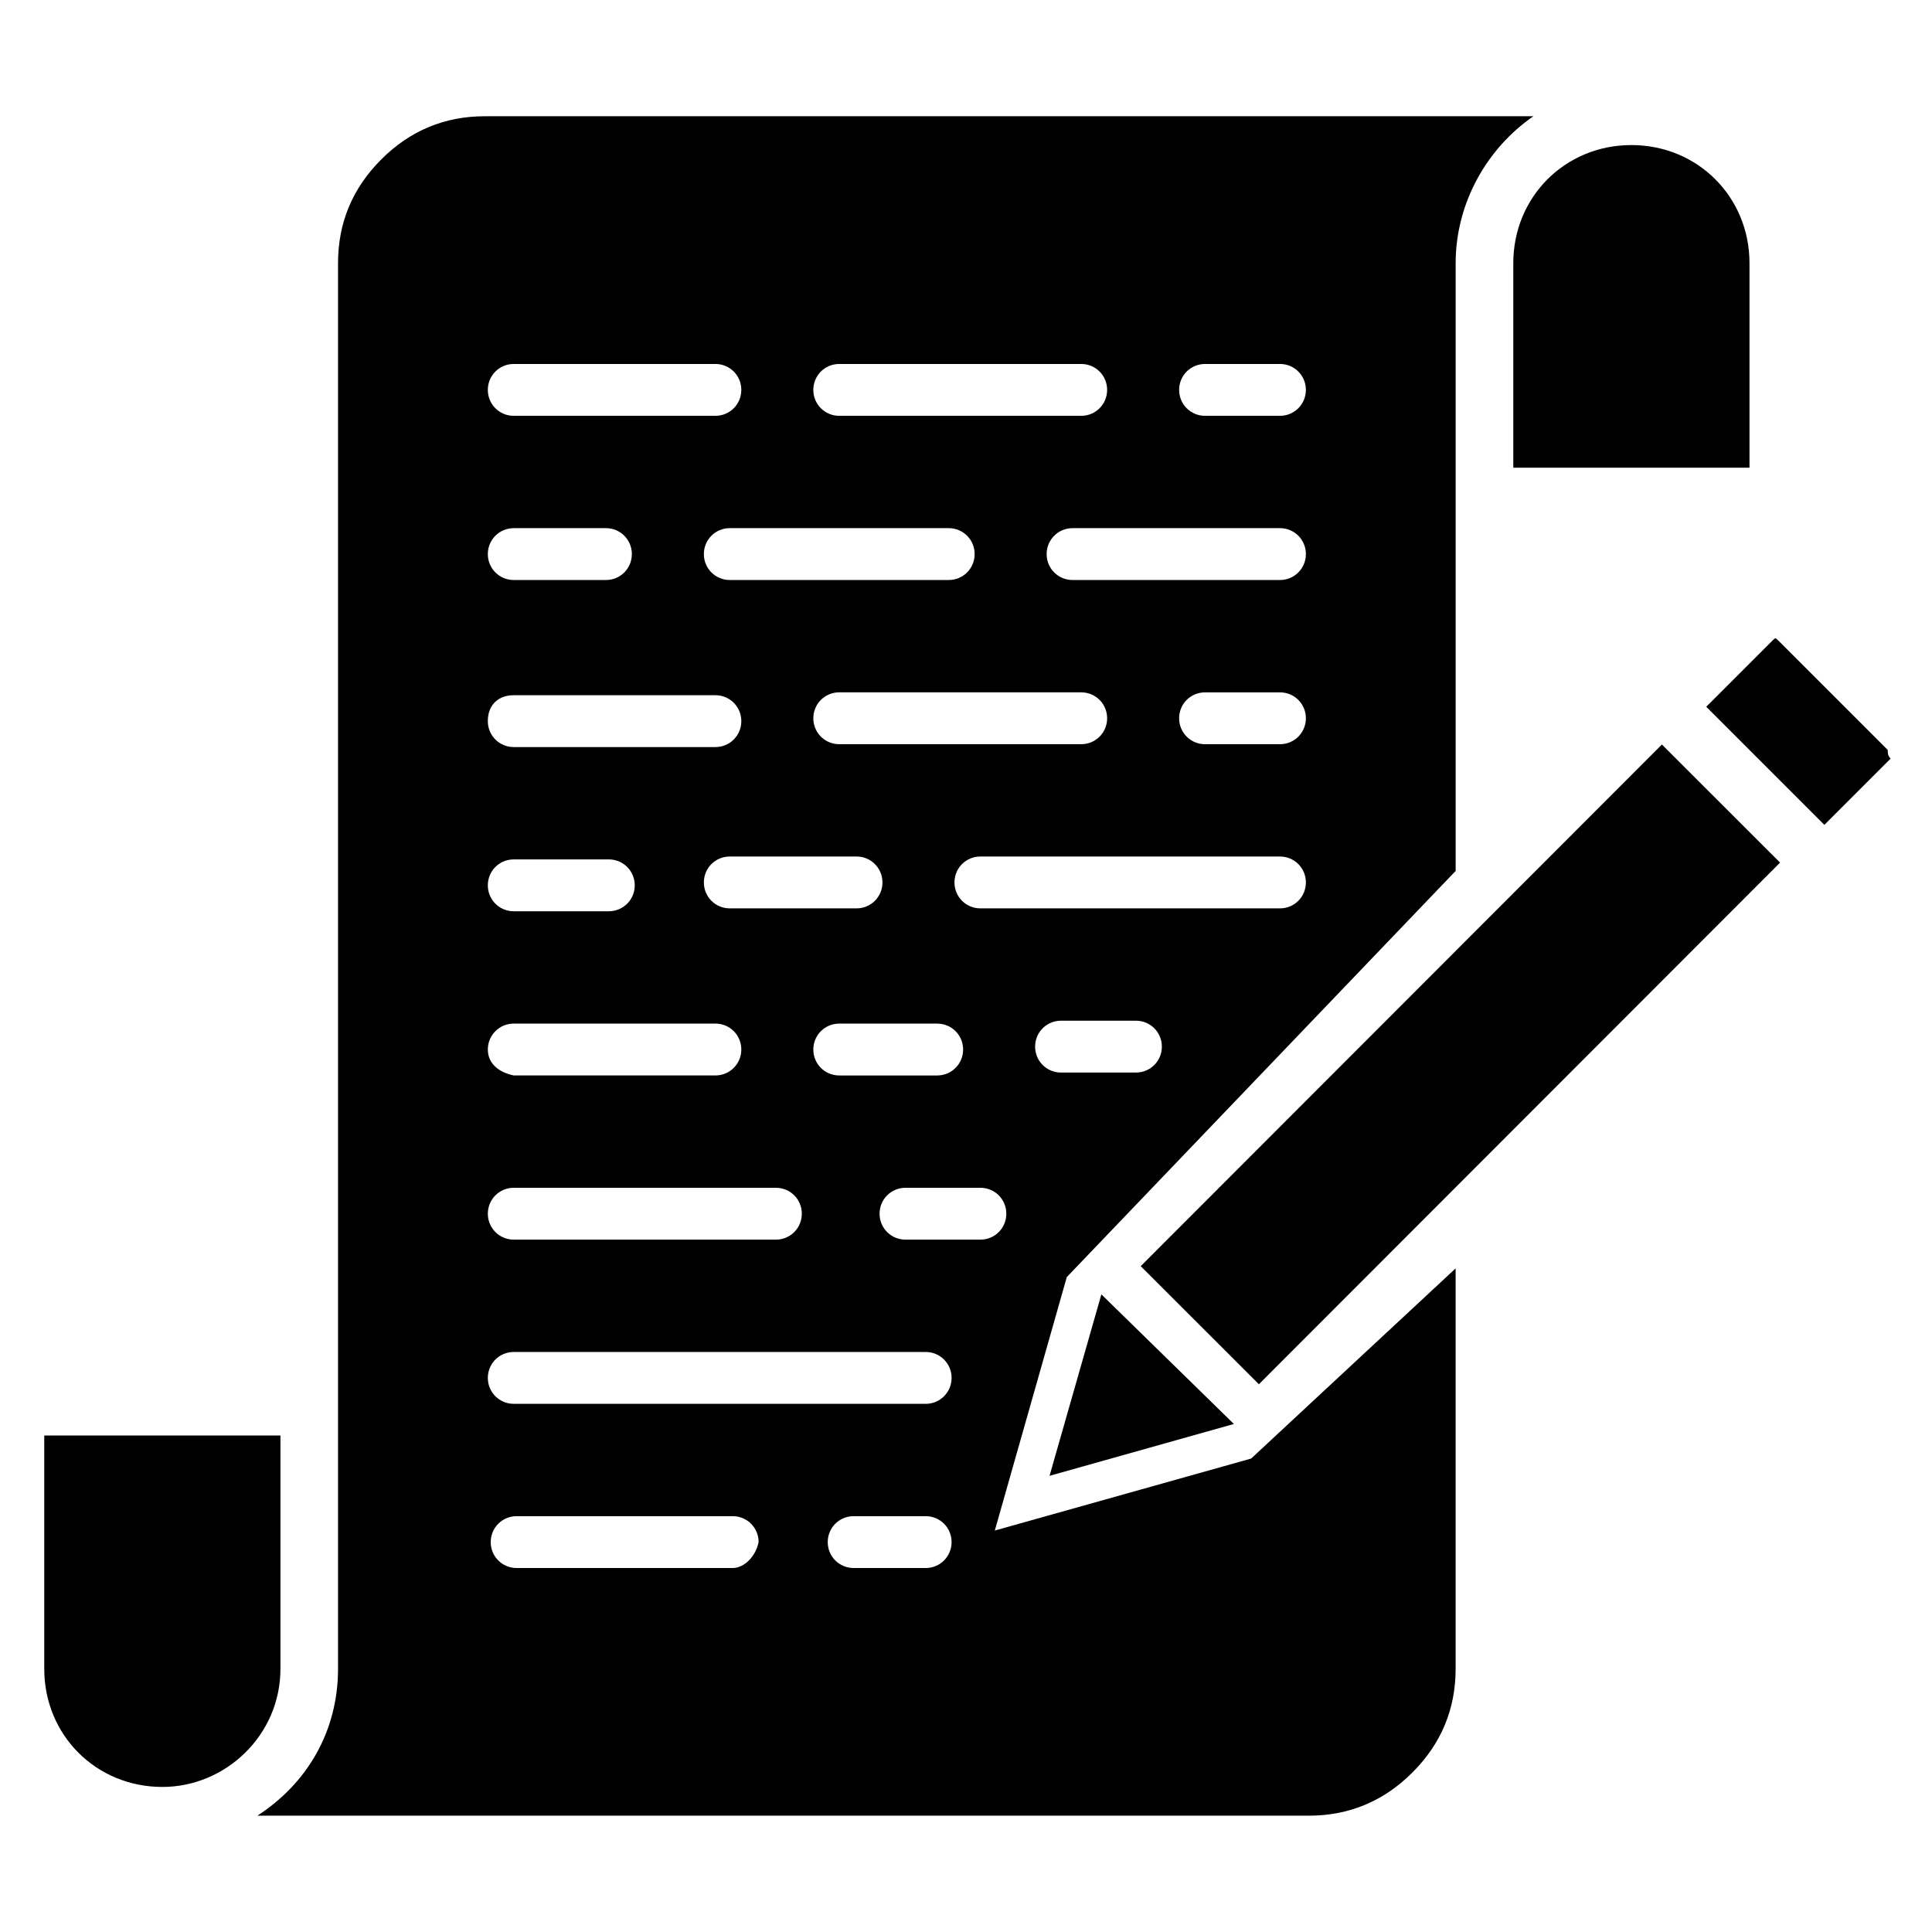 <?xml version="1.0" encoding="UTF-8"?>
<!-- Uploaded to: SVG Repo, www.svgrepo.com, Generator: SVG Repo Mixer Tools -->
<svg fill="#000000" width="800px" height="800px" version="1.1" viewBox="144 144 512 512" xmlns="http://www.w3.org/2000/svg">
 <g>
  <path d="m218.32 524.43h-62.594v61.832c0 17.559 13.742 31.297 31.297 31.297 16.793 0 31.297-13.742 31.297-31.297z"/>
  <path d="m545.04 267.94h62.594v-54.199c0-17.559-13.742-31.297-31.297-31.297-17.559 0-31.297 13.742-31.297 31.297z"/>
  <path d="m475.57 530.53-67.938 19.082 19.082-67.176 103.05-107.63v-161.07c0-16.031 8.398-30.535 20.609-38.93h-277.86c-10.688 0-19.848 3.816-27.48 11.449-7.633 7.633-11.449 16.793-11.449 27.48v372.51c0 16.793-8.398 30.535-21.375 38.93h278.62c10.688 0 19.848-3.816 27.48-11.449 7.633-7.633 11.449-16.793 11.449-27.48v-106.11zm-30.535-102.29h-19.848c-3.816 0-6.871-3.055-6.871-6.871s3.055-6.871 6.871-6.871h19.848c3.816 0 6.871 3.055 6.871 6.871s-3.055 6.871-6.871 6.871zm38.168-43.512h-79.387c-3.816 0-6.871-3.055-6.871-6.871s3.055-6.871 6.871-6.871h79.387c3.816 0 6.871 3.055 6.871 6.871 0 3.82-3.055 6.871-6.871 6.871zm-203.05 74.047h69.465c3.816 0 6.871 3.055 6.871 6.871 0 3.816-3.055 6.871-6.871 6.871h-69.465c-3.816 0-6.871-3.055-6.871-6.871 0-3.82 3.055-6.871 6.871-6.871zm-6.871-36.641c0-3.816 3.055-6.871 6.871-6.871h53.434c3.816 0 6.871 3.055 6.871 6.871 0 3.816-3.055 6.871-6.871 6.871h-53.434c-3.816-0.766-6.871-3.055-6.871-6.871zm64.121-37.406c-3.816 0-6.871-3.055-6.871-6.871s3.055-6.871 6.871-6.871h33.586c3.816 0 6.871 3.055 6.871 6.871s-3.055 6.871-6.871 6.871zm29.008-57.25h64.121c3.816 0 6.871 3.055 6.871 6.871 0 3.816-3.055 6.871-6.871 6.871h-64.121c-3.816 0-6.871-3.055-6.871-6.871 0.004-3.816 3.055-6.871 6.871-6.871zm-29.008-29.77c-3.816 0-6.871-3.055-6.871-6.871s3.055-6.871 6.871-6.871h58.016c3.816 0 6.871 3.055 6.871 6.871s-3.055 6.871-6.871 6.871zm83.969-6.871c0-3.816 3.055-6.871 6.871-6.871h54.961c3.816 0 6.871 3.055 6.871 6.871s-3.055 6.871-6.871 6.871h-54.961c-3.816 0-6.871-3.055-6.871-6.871zm-54.961 124.43h25.953c3.816 0 6.871 3.055 6.871 6.871 0 3.816-3.055 6.871-6.871 6.871h-25.953c-3.816 0-6.871-3.055-6.871-6.871 0.004-3.816 3.055-6.871 6.871-6.871zm116.79-74.043h-19.848c-3.816 0-6.871-3.055-6.871-6.871 0-3.816 3.055-6.871 6.871-6.871h19.848c3.816 0 6.871 3.055 6.871 6.871 0 3.816-3.055 6.871-6.871 6.871zm-19.848-100.77h19.848c3.816 0 6.871 3.055 6.871 6.871s-3.055 6.871-6.871 6.871h-19.848c-3.816 0-6.871-3.055-6.871-6.871s3.055-6.871 6.871-6.871zm-96.945 0h64.121c3.816 0 6.871 3.055 6.871 6.871s-3.055 6.871-6.871 6.871h-64.121c-3.816 0-6.871-3.055-6.871-6.871 0.004-3.816 3.055-6.871 6.871-6.871zm-86.258 0h53.434c3.816 0 6.871 3.055 6.871 6.871s-3.055 6.871-6.871 6.871h-53.434c-3.816 0-6.871-3.055-6.871-6.871s3.055-6.871 6.871-6.871zm0 43.512h24.426c3.816 0 6.871 3.055 6.871 6.871s-3.055 6.871-6.871 6.871h-24.426c-3.816 0-6.871-3.055-6.871-6.871s3.055-6.871 6.871-6.871zm0 44.273h53.434c3.816 0 6.871 3.055 6.871 6.871 0 3.816-3.055 6.871-6.871 6.871h-53.434c-3.816 0-6.871-3.055-6.871-6.871 0-4.578 3.055-6.871 6.871-6.871zm0 43.512h25.191c3.816 0 6.871 3.055 6.871 6.871s-3.055 6.871-6.871 6.871h-25.191c-3.816 0-6.871-3.055-6.871-6.871s3.055-6.871 6.871-6.871zm58.016 187.79h-57.25c-3.816 0-6.871-3.055-6.871-6.871 0-3.816 3.055-6.871 6.871-6.871h57.25c3.816 0 6.871 3.055 6.871 6.871-0.766 3.816-3.816 6.871-6.871 6.871zm51.145 0h-19.082c-3.816 0-6.871-3.055-6.871-6.871 0-3.816 3.055-6.871 6.871-6.871h19.082c3.816 0 6.871 3.055 6.871 6.871 0 3.816-3.055 6.871-6.871 6.871zm0-43.512h-109.16c-3.816 0-6.871-3.055-6.871-6.871s3.055-6.871 6.871-6.871h109.16c3.816 0 6.871 3.055 6.871 6.871s-3.055 6.871-6.871 6.871zm-5.344-43.512c-3.816 0-6.871-3.055-6.871-6.871 0-3.816 3.055-6.871 6.871-6.871h19.848c3.816 0 6.871 3.055 6.871 6.871 0 3.816-3.055 6.871-6.871 6.871z"/>
  <path d="m644.27 342.75-29.008-29.008c-0.762-0.762-0.762-0.762-1.527 0l-17.559 17.559 31.297 31.297 17.559-17.559c-0.762-0.762-0.762-1.523-0.762-2.289z"/>
  <path d="m477.62 510.84-31.32-31.293 138.12-138.24 31.32 31.293z"/>
  <path d="m470.99 521.37-35.113-34.352-13.738 48.09z"/>
 </g>
</svg>